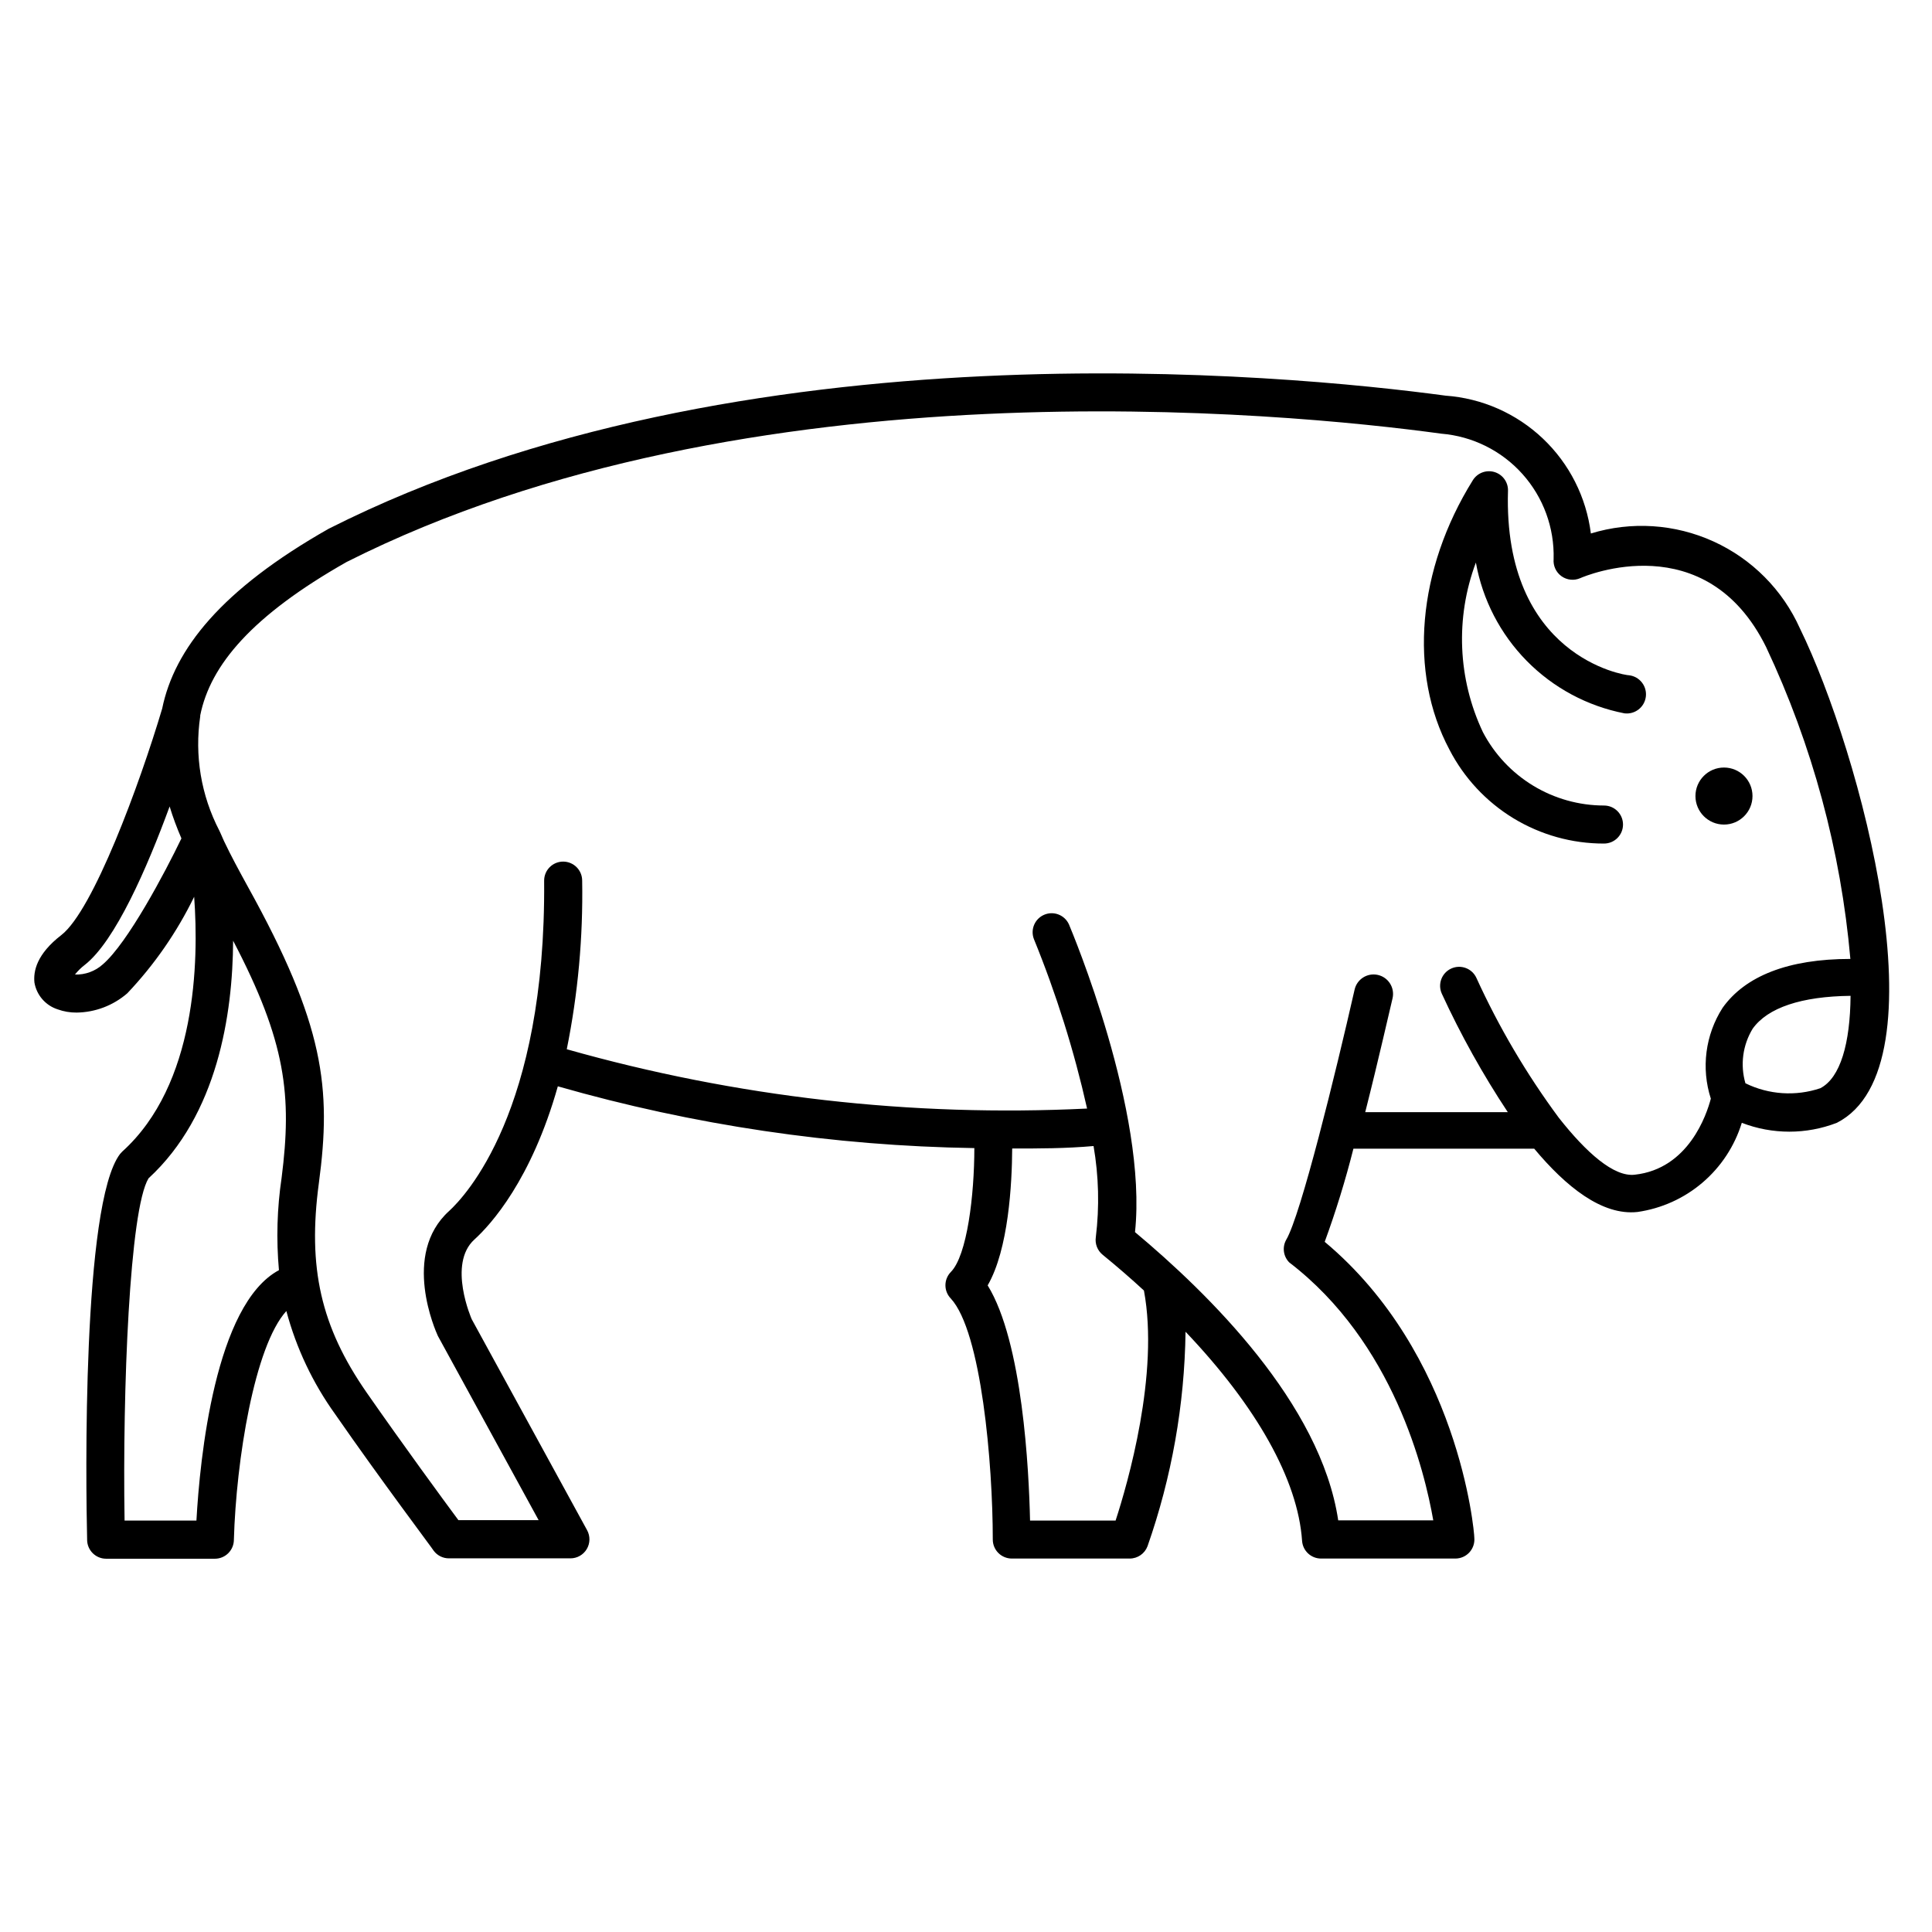 <?xml version="1.0" encoding="UTF-8"?>
<!-- Uploaded to: ICON Repo, www.svgrepo.com, Generator: ICON Repo Mixer Tools -->
<svg fill="#000000" width="800px" height="800px" version="1.1" viewBox="144 144 512 512" xmlns="http://www.w3.org/2000/svg">
 <g>
  <path d="m569.08 367.55c2.781 0 5.035-2.258 5.035-5.039s-2.254-5.039-5.035-5.039c-6.613-0.008-13.102-1.824-18.758-5.25-5.656-3.43-10.27-8.336-13.336-14.195-6.672-14.113-7.344-30.324-1.863-44.941 1.766 9.852 6.469 18.938 13.488 26.066 7.023 7.129 16.035 11.969 25.859 13.887 2.781 0.359 5.332-1.602 5.691-4.383 0.363-2.785-1.602-5.332-4.383-5.695-1.359 0-33.453-5.039-32.145-48.871v0.004c0.078-2.285-1.387-4.332-3.574-4.996-2.188-0.66-4.543 0.23-5.746 2.172-14.711 23.629-17.078 50.984-6.195 71.391 3.879 7.512 9.758 13.812 16.98 18.203 7.227 4.391 15.523 6.703 23.98 6.688z"/>
  <path d="m177.72 407.25c7.184-7.574 13.164-16.207 17.734-25.594 1.258 17.18 0.605 49.777-19.043 67.512l-0.605 0.656c-10.078 13.25-9.07 87.512-8.715 102.22l-0.004-0.004c0 1.336 0.531 2.617 1.477 3.562s2.227 1.477 3.562 1.477h28.82c1.336 0 2.617-0.531 3.559-1.477 0.945-0.945 1.477-2.227 1.477-3.562 0.605-21.059 5.441-51.285 13.906-60.605 2.621 9.828 7.012 19.098 12.949 27.355 11.938 17.23 26.098 36.023 26.098 36.172 0.949 1.27 2.441 2.016 4.027 2.016h32.195c1.781 0.008 3.434-0.93 4.344-2.461s0.945-3.43 0.09-4.996l-30.582-55.922s-6.449-14.609 0.707-21.109c4.383-3.981 15.113-15.82 22.117-40.605 35.914 10.289 73.027 15.793 110.38 16.371 0 12.445-1.914 28.516-6.246 32.848v0.004c-1.887 1.953-1.887 5.047 0 7 8.113 8.766 11.133 43.832 11.133 63.883 0 1.34 0.531 2.621 1.477 3.562 0.945 0.945 2.227 1.477 3.562 1.477h31.234c2.109 0.008 4-1.301 4.738-3.273 6.41-18.273 9.812-37.465 10.074-56.832 18.793 19.75 29.773 39.195 30.883 55.418v0.004c0.188 2.644 2.391 4.691 5.039 4.684h35.57c1.41 0.004 2.754-0.582 3.711-1.613 0.957-1.035 1.438-2.422 1.328-3.828 0-2.016-4.231-48.871-39.648-78.492h-0.004c2.961-8.094 5.5-16.332 7.609-24.688h47.914c8.414 10.078 17.984 17.785 27.355 16.777 6.375-0.91 12.363-3.613 17.258-7.797 4.898-4.184 8.504-9.676 10.398-15.832 8.105 3.129 17.086 3.129 25.191 0 28.867-14.711 6.195-98.344-9.773-130.99v0.004c-4.574-10.238-12.73-18.453-22.938-23.09-10.211-4.641-21.762-5.391-32.48-2.102-1.199-9.602-5.691-18.492-12.711-25.152-7.019-6.66-16.129-10.68-25.781-11.375-41.867-5.644-186.86-19.852-295.99 35.266-28.516 16.172-40.91 31.941-44.133 47.66-5.996 20.152-18.289 53.453-26.703 60.004-6.598 5.09-7.457 9.625-7.152 12.598 0.566 3.324 2.934 6.062 6.144 7.102 1.617 0.582 3.32 0.875 5.039 0.859 4.926-0.066 9.672-1.867 13.402-5.09zm18.336 139.71h-19.043c-0.555-34.613 1.312-82.426 6.348-90.688 18.289-16.828 22.32-43.48 22.418-62.977 14.059 26.855 15.621 41.062 12.852 62.824-1.207 8.105-1.441 16.324-0.707 24.488-16.93 9.066-20.957 49.926-21.867 66.352zm243.59 0h-22.672c-0.301-13.352-1.965-47.309-11.234-62.32 5.543-9.574 6.449-27.004 6.5-36.273 7.004 0 14.207 0 21.562-0.656 1.379 7.969 1.582 16.102 0.605 24.129-0.273 1.773 0.418 3.559 1.812 4.688 3.828 3.125 7.473 6.281 10.934 9.473 4.129 22.066-4.332 51.234-7.508 60.961zm186.76-114.57c-6.531 2.195-13.664 1.723-19.852-1.312-1.418-4.875-0.723-10.121 1.918-14.457 3.981-5.594 12.949-8.566 25.945-8.715-0.102 12.543-2.672 21.711-8.012 24.484zm-390.55-139.46c106.36-53.605 248.78-39.648 290.09-34.004 8.277 0.68 15.977 4.504 21.516 10.691 5.539 6.184 8.496 14.258 8.262 22.559-0.152 1.773 0.645 3.492 2.09 4.527 1.449 1.035 3.336 1.23 4.965 0.512 1.359-0.605 33.301-14.055 49.273 18.289l-0.004-0.004c12.25 26.016 19.805 53.984 22.32 82.625-16.473 0-27.859 4.535-33.855 12.949-4.586 7.16-5.731 15.992-3.125 24.082-1.109 4.231-5.894 18.59-20.152 20.152-5.543 0.656-12.848-5.844-20.152-15.113-8.539-11.551-15.852-23.961-21.816-37.031-1.152-2.531-4.141-3.648-6.672-2.492-2.535 1.152-3.648 4.141-2.496 6.676 5.016 10.895 10.859 21.387 17.484 31.387h-37.785c3.629-14.309 6.602-27.609 7.254-30.23 0.609-2.781-1.148-5.531-3.93-6.144-2.785-0.613-5.535 1.145-6.148 3.93-5.039 22.168-14.258 59.801-18.137 66.301-1.07 1.941-0.742 4.356 0.805 5.945 27.711 21.211 35.922 55.418 38.188 68.367h-25.191c-4.633-31.035-34.508-60.207-53.852-76.379 3.375-31.891-16.676-79.551-17.531-81.617h-0.004c-1.152-2.449-4.031-3.551-6.523-2.492-2.492 1.055-3.703 3.891-2.746 6.422 5.941 14.562 10.66 29.594 14.105 44.941-46.512 2.281-93.086-3.031-137.89-15.719 2.973-14.707 4.34-29.688 4.082-44.688 0-1.336-0.531-2.617-1.477-3.562-0.945-0.945-2.227-1.477-3.562-1.477-2.785 0-5.039 2.254-5.039 5.039 0.504 61.113-20.957 83.684-25.191 87.562-12.695 11.488-3.527 31.891-2.973 33.102l26.703 48.82-21.262-0.004c-3.93-5.289-14.812-20.152-24.383-33.906-12.043-17.383-15.617-32.949-12.594-55.418 3.375-25.191 1.461-41.969-18.844-78.594-2.266-4.133-4.434-8.113-6.297-12.043l-0.957-2.168c-0.086-0.223-0.188-0.441-0.305-0.652-4.816-9.297-6.578-19.875-5.039-30.23v-0.25c2.672-13.352 13.754-26.453 38.793-40.66zm-69.371 106.76c8.062-6.297 16.523-25.746 22.469-41.969 0.855 2.82 1.914 5.644 3.125 8.465-4.332 9.02-14.258 27.762-20.859 33.402-2.016 1.809-4.652 2.766-7.356 2.672 0.766-0.961 1.645-1.824 2.621-2.57z"/>
  <path d="m608.43 354.96c0 4.176-3.383 7.559-7.559 7.559-4.172 0-7.559-3.383-7.559-7.559 0-4.172 3.387-7.555 7.559-7.555 4.176 0 7.559 3.383 7.559 7.555"/>
 </g>
</svg>